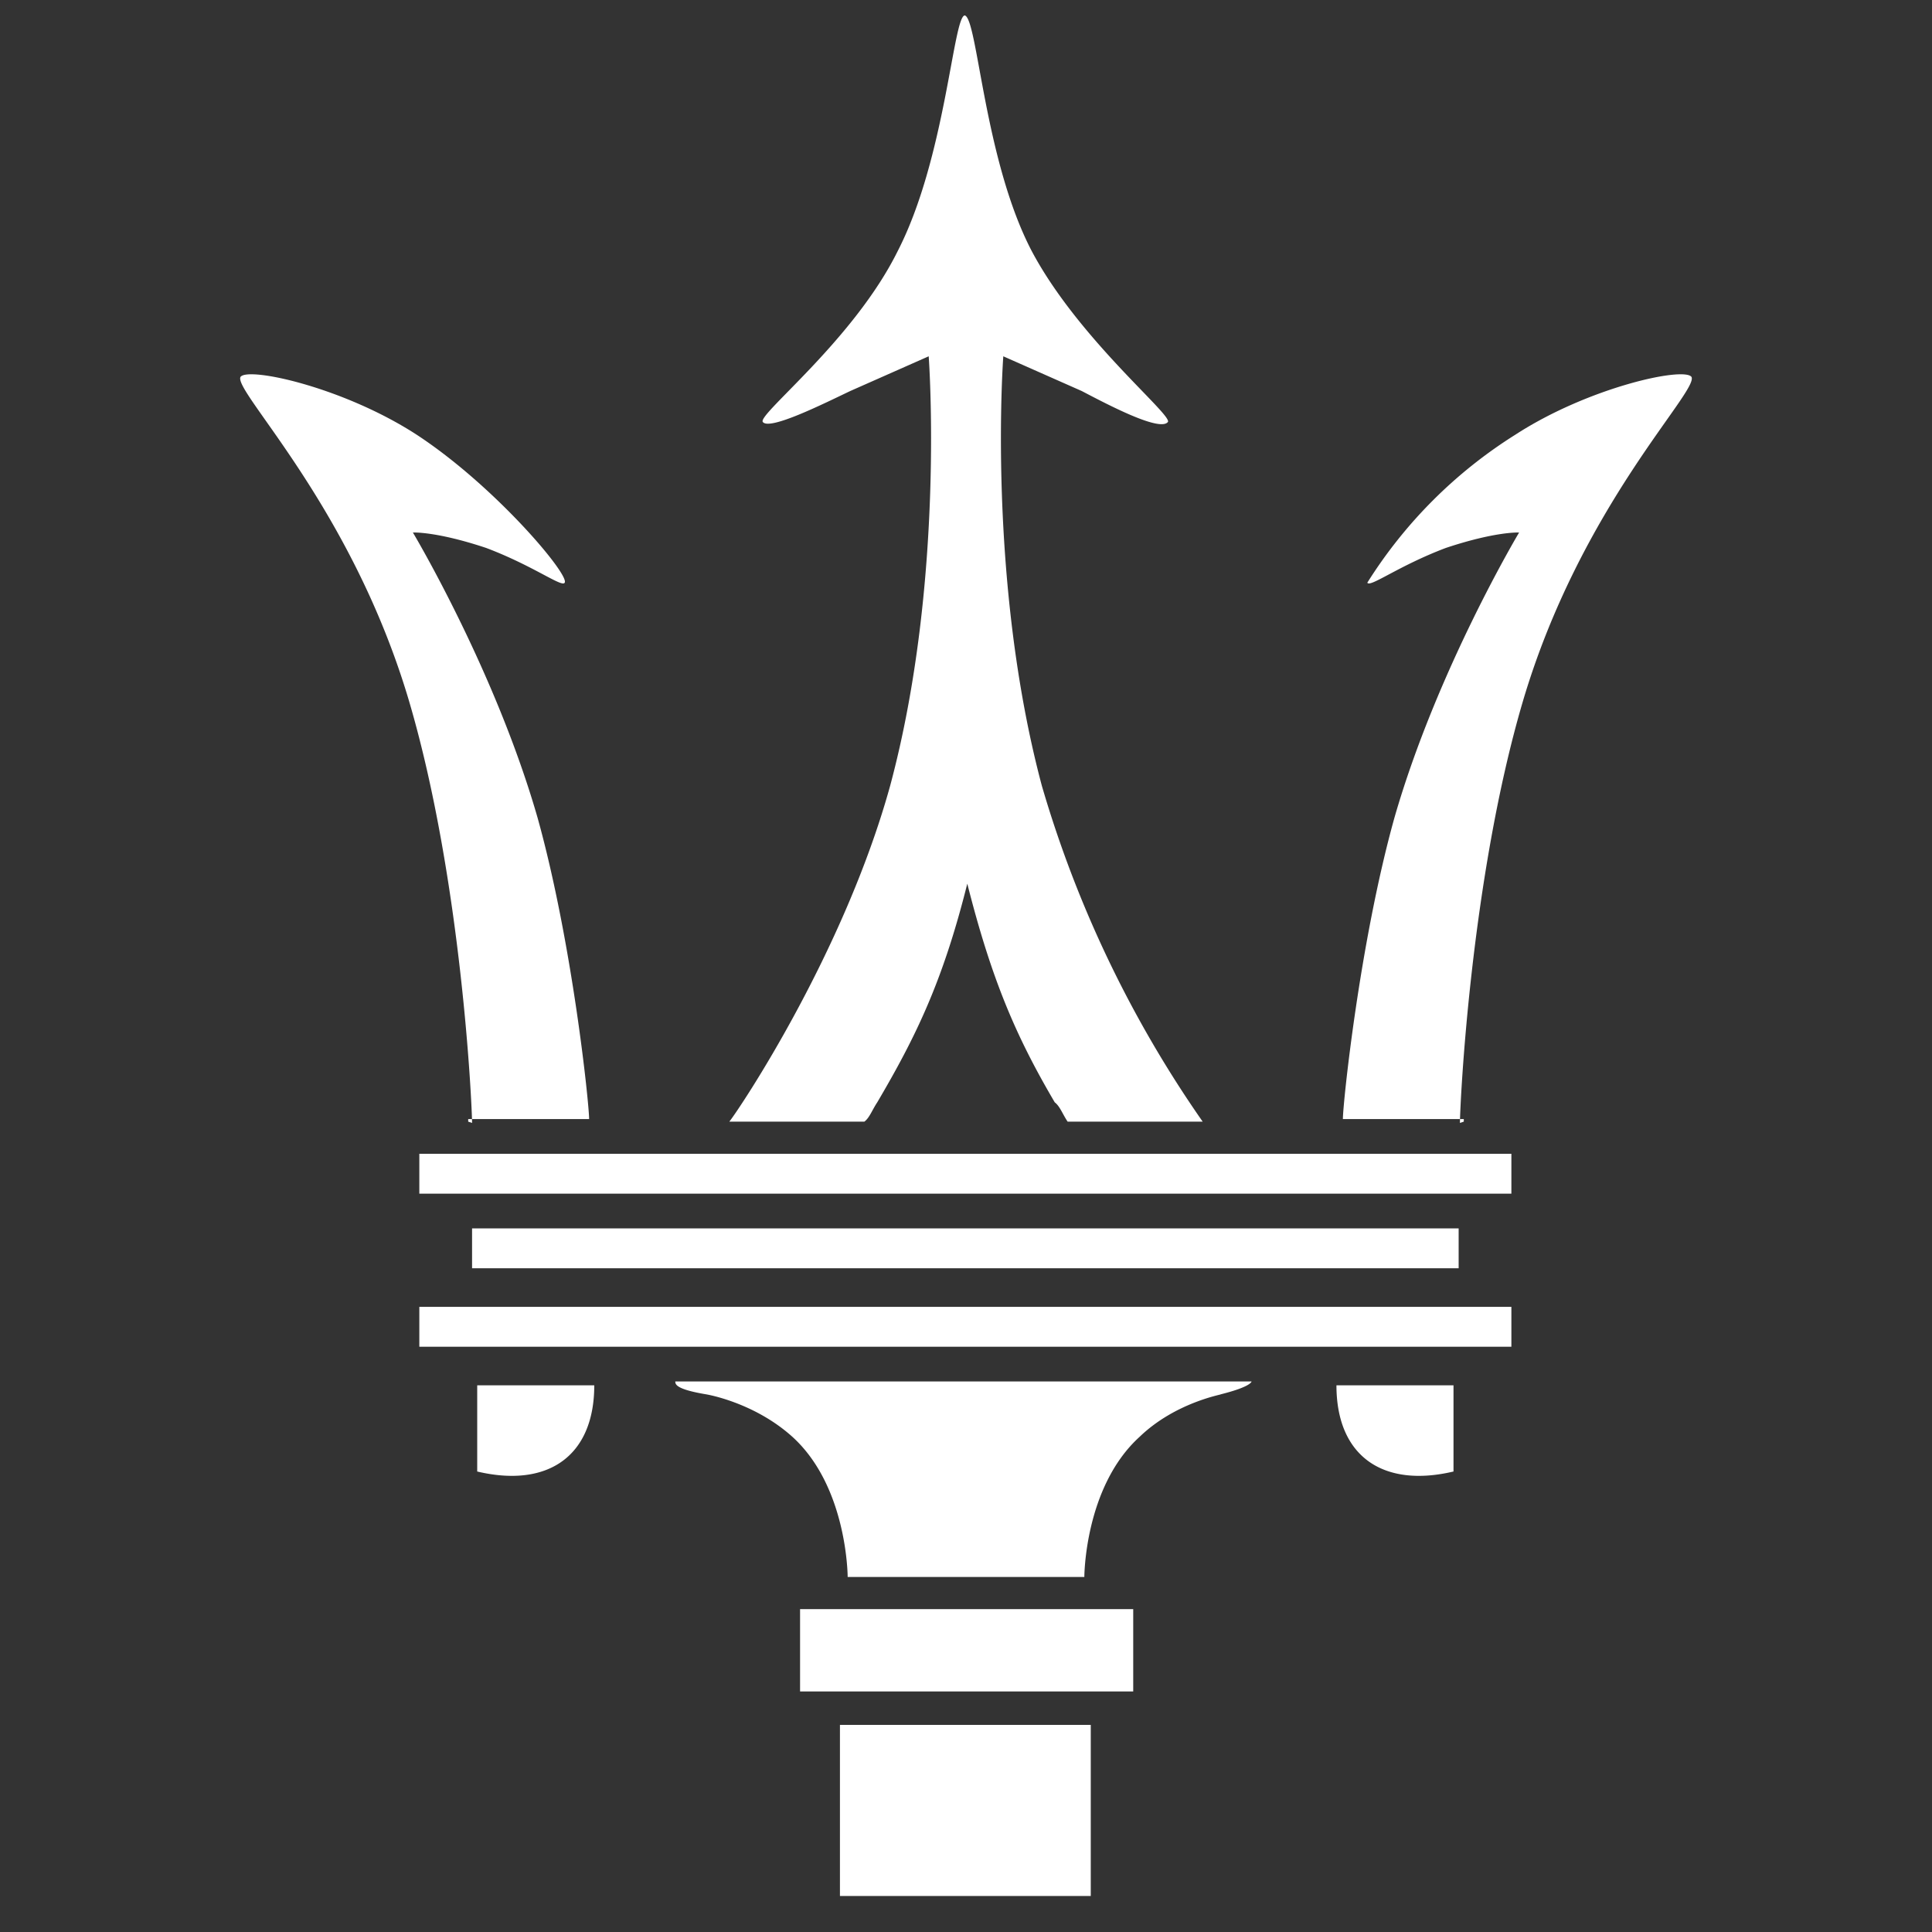 <svg xmlns="http://www.w3.org/2000/svg" xml:space="preserve" width="800" height="800" viewBox="0 0 150.2 150.2"><rect x="0" y="0" width="150.2" height="150.2" fill="#333333" stroke="none"/><path fill="#ffffff" d="M62.2 125.1h25.9v6.4H62.2zM65.3 134.1h19.5v13.3H65.3zM36.7 95.5h76.7v3.1H36.7zM32.6 101.6h84.9v3.1H32.6zM32.6 89.7h84.9v3.1H32.6zM88.6 111.7c-4.3 3.9-4.3 10.9-4.3 10.9H65.9s0-7-4.3-10.9c-3-2.7-6.7-3.3-6.7-3.3-2.4-.4-2.4-.8-2.4-1h44.8s0 .4-2.4 1c.2 0-3.5.6-6.3 3.3zM37.1 107.7h9.1c0 5.5-3.6 8-9.1 6.7v-6.7zM69.8 19.5c3.7-7.2 4.3-18.2 5.2-18.3 1 .2 1.5 11.2 5.2 18.3 3.6 6.8 10.9 12.7 10.6 13.3-.6.8-4.6-1.3-6.7-2.4L78 27.7S76.7 45 81 61.1a89.3 89.3 0 0 0 12.5 26.1H83c-.4-.6-.6-1.2-1-1.5-3-5.1-4.9-9.5-6.8-17-1.9 7.6-4 11.9-7 17-.4.6-.6 1.2-1 1.5H56.7c.8-1 8.9-13.1 12.5-26.1 4.3-16 3-33.4 3-33.4l-6.1 2.7c-2.1 1-6.3 3.1-6.8 2.4-.4-.6 7.1-6.4 10.5-13.3zM36.7 87.3c0-1.3-.8-18.9-4.9-32.8-4.5-15.2-13.7-24.1-13.1-25.2.6-.8 8 .8 13.7 4.5 6.1 4 11.9 10.9 11.5 11.5-.2.4-2.4-1.3-6.1-2.7-3.9-1.3-5.7-1.2-5.7-1.2s6.4 10.7 9.7 22.2c2.7 9.7 4 22.2 4 23.4h-9.4v.2l.3.1zM113.5 87.3c0-1.3.8-18.9 4.9-32.8 4.5-15.2 13.7-24.1 13.1-25.2-.6-.8-8 .8-13.7 4.5a36.5 36.5 0 0 0-11.5 11.5c.2.4 2.4-1.3 6.1-2.7 3.9-1.3 5.7-1.2 5.7-1.2s-6.4 10.7-9.7 22.2c-2.7 9.7-4 22.2-4 23.4h9.4v.2l-.3.1zM113 107.7h-9.1c0 5.5 3.6 8 9.1 6.7v-6.7z"/></svg>